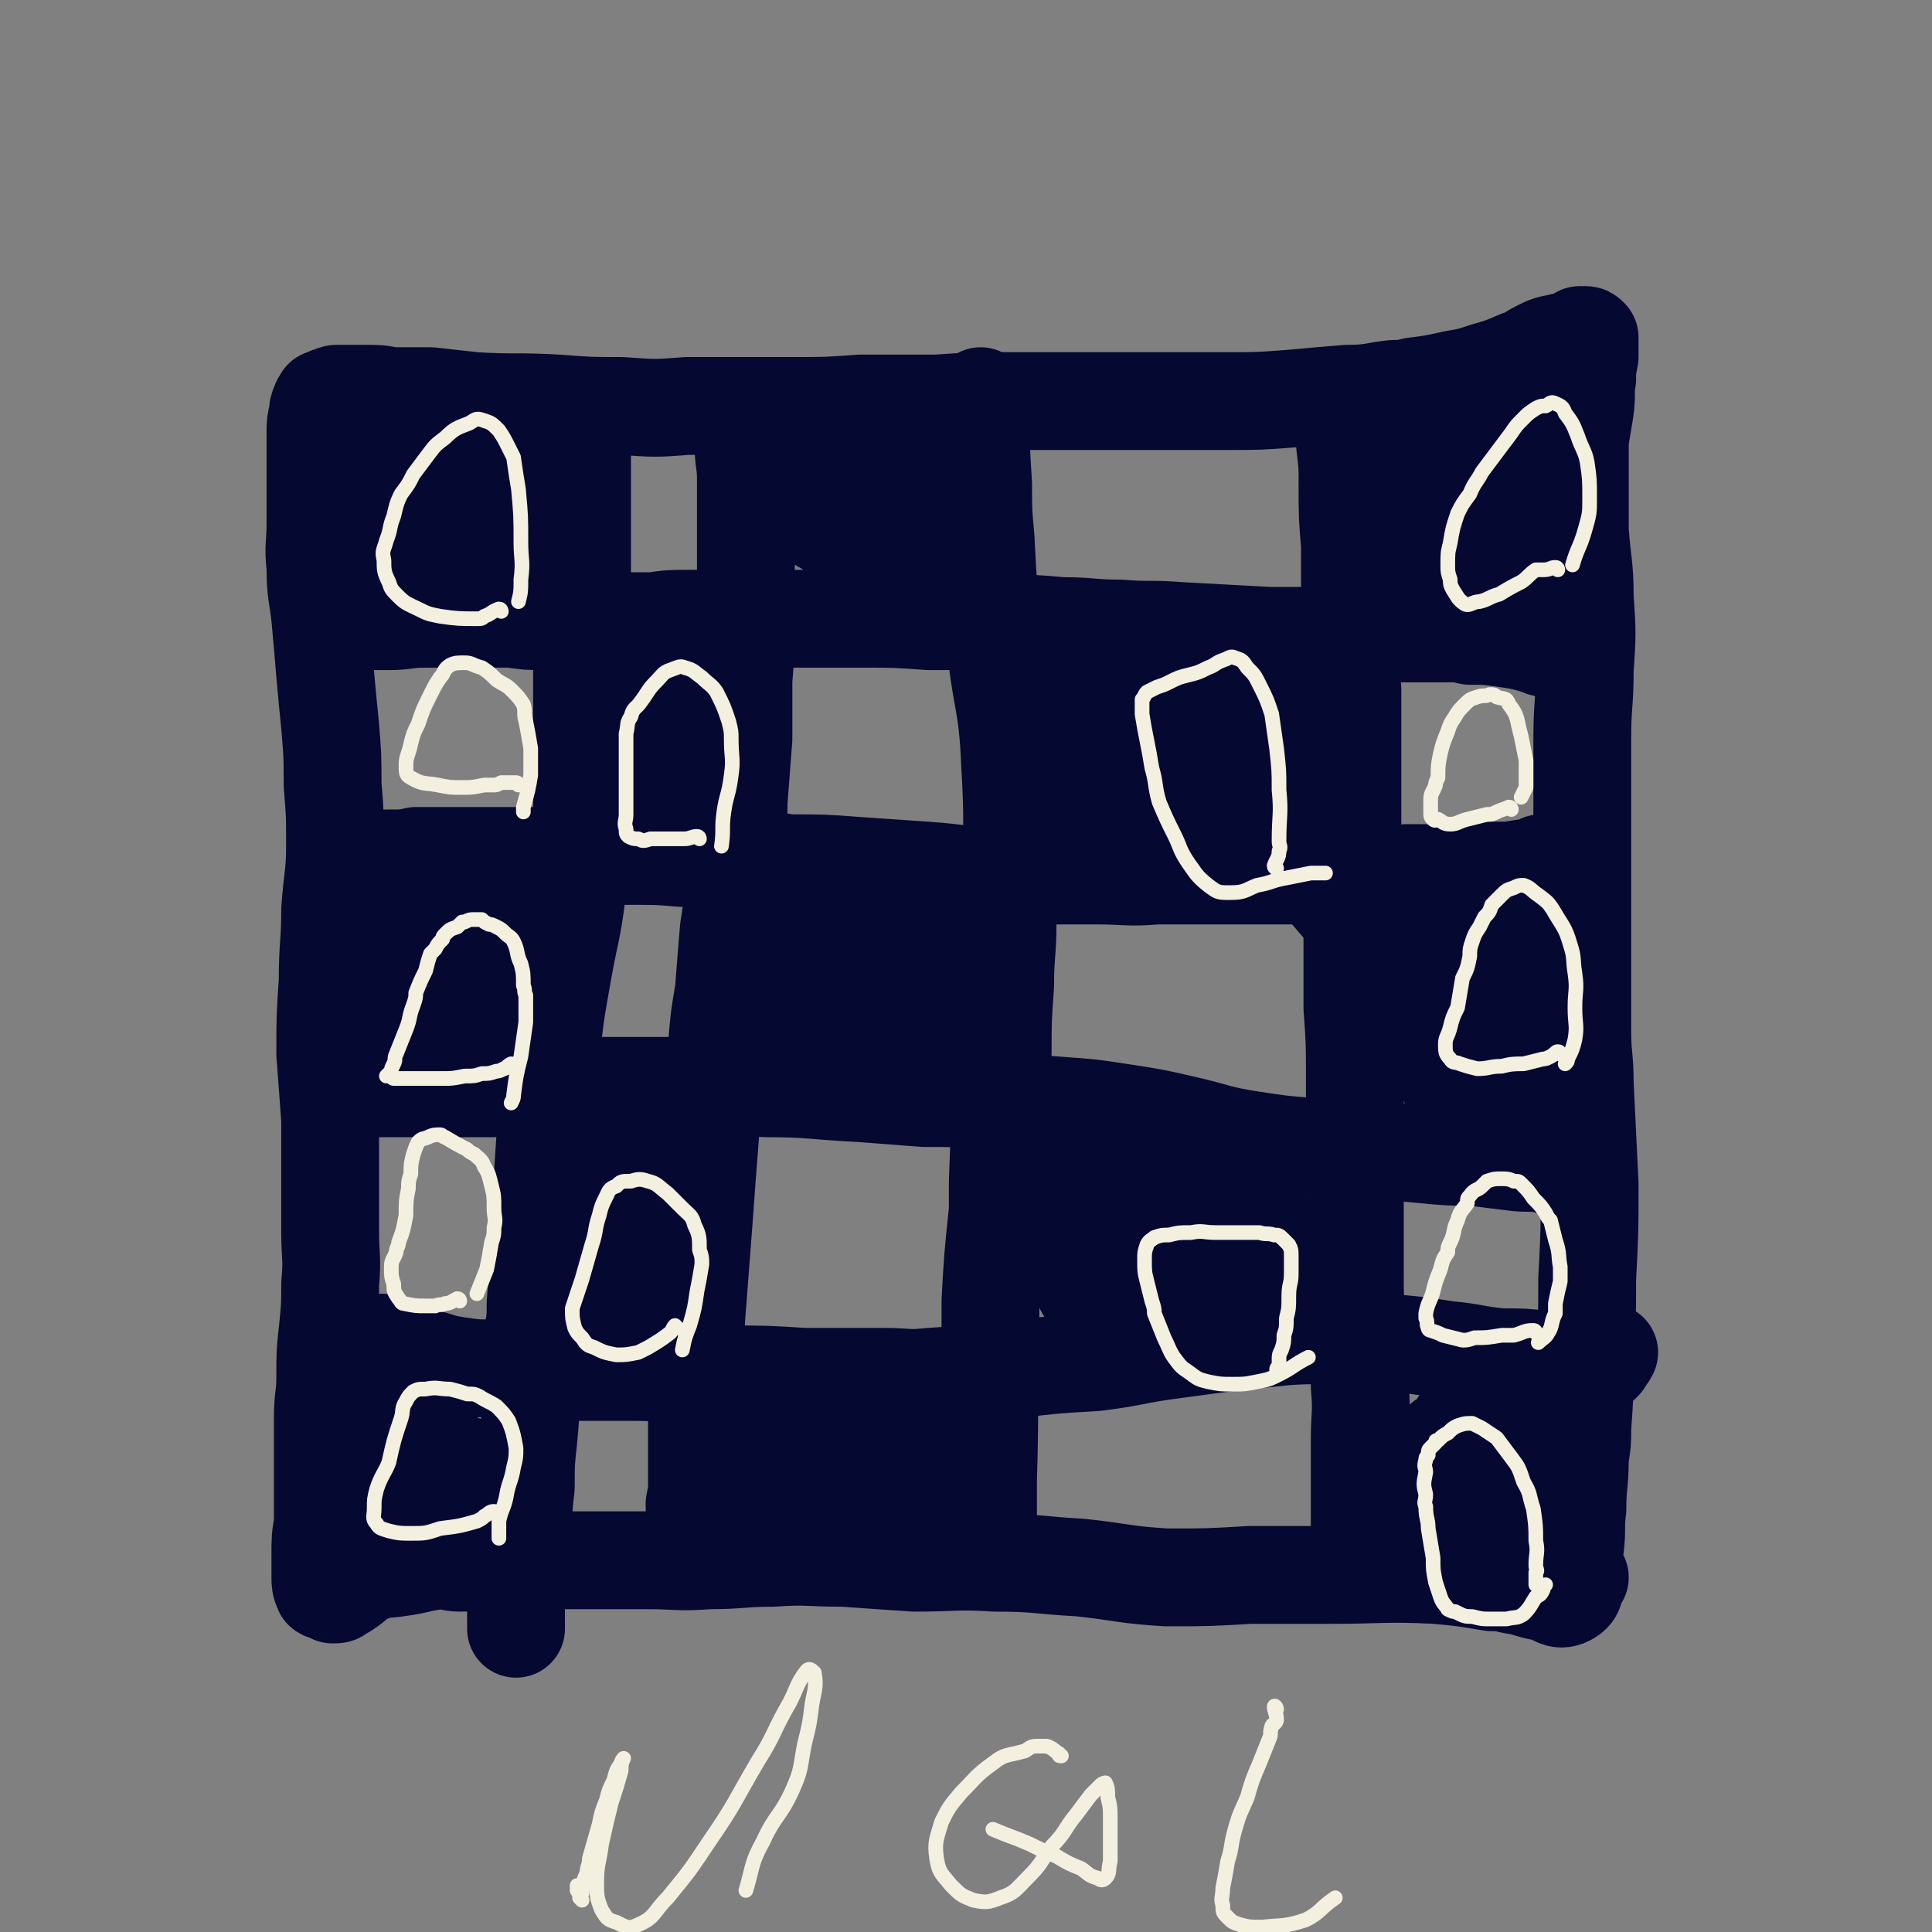 <svg viewBox='0 0 790 790' version='1.1' xmlns='http://www.w3.org/2000/svg' xmlns:xlink='http://www.w3.org/1999/xlink'><rect x="0" y="0" width="790" height="790" fill="#808080" stroke="none"/><g fill='none' stroke='#050831' stroke-width='40' stroke-linecap='round' stroke-linejoin='round'><path d='M643,649c0,-1 -1,-1 -1,-1 0,-1 0,-2 1,-3 0,-1 -1,-1 0,-3 0,-5 0,-5 1,-9 1,-8 0,-8 1,-16 0,-10 1,-10 1,-21 1,-6 1,-6 1,-12 1,-14 1,-14 1,-29 1,-16 1,-16 1,-32 1,-19 1,-19 1,-39 -1,-20 -1,-20 -2,-41 0,-11 -1,-11 -1,-21 0,-17 0,-17 0,-35 0,-15 0,-15 0,-29 0,-14 0,-14 0,-28 0,-14 0,-14 0,-28 0,-14 1,-14 1,-28 1,-15 1,-15 0,-30 0,-13 -1,-13 -2,-27 0,-6 0,-6 0,-12 0,-12 0,-12 0,-25 1,-6 1,-6 2,-12 1,-7 0,-7 1,-13 0,-4 0,-4 1,-9 0,-2 0,-2 0,-5 0,-1 0,-1 0,-2 0,0 0,-1 0,-1 -1,-1 -1,-1 -2,-1 -1,0 -1,0 -2,0 -1,1 -1,1 -2,2 -3,1 -3,0 -6,1 -5,1 -5,1 -9,3 -4,2 -4,3 -8,4 -7,3 -7,3 -14,5 -6,2 -6,2 -12,3 -9,2 -9,2 -17,3 -4,1 -4,1 -8,1 -9,1 -9,2 -19,2 -12,1 -12,1 -23,2 -13,1 -13,1 -26,1 -15,0 -15,0 -29,0 -15,0 -15,0 -31,0 -15,0 -15,0 -29,0 -15,0 -15,0 -30,1 -16,0 -16,0 -31,0 -14,1 -14,1 -28,1 -7,0 -7,0 -15,0 -14,0 -14,0 -28,0 -13,1 -13,1 -27,0 -13,0 -13,0 -26,-1 -17,-1 -17,0 -34,-1 -9,-1 -9,-1 -18,-2 -8,0 -8,0 -16,0 -5,-1 -5,-1 -11,-1 -4,0 -4,0 -7,0 -2,0 -2,0 -4,0 -1,0 -1,0 -3,1 -1,0 -1,0 -2,1 0,0 0,0 -1,0 0,1 -1,1 -1,2 -1,2 -1,2 -1,4 -1,4 -1,4 -1,8 0,3 0,3 0,7 0,3 0,3 0,7 0,4 0,4 0,8 0,8 0,8 0,15 0,9 -1,9 0,18 0,11 1,11 2,21 1,11 1,11 2,23 1,11 1,11 2,21 1,12 1,12 1,24 1,12 1,12 1,24 0,13 -1,13 -2,27 0,14 -1,14 -1,29 -1,15 -1,15 -1,30 1,13 1,13 2,27 0,11 0,11 0,22 0,12 0,12 0,24 0,10 1,10 0,21 0,9 0,9 -1,19 -1,9 -1,9 -1,19 0,8 -1,8 -1,17 0,8 0,8 0,17 0,7 0,7 0,15 0,5 0,5 0,11 -1,6 -1,6 -1,13 0,4 0,4 0,9 0,2 0,3 1,5 0,1 1,0 3,1 1,0 1,1 1,1 2,0 2,0 3,-1 1,-1 1,-1 2,-1 3,-2 3,-2 5,-4 3,-2 3,-2 6,-3 5,-2 5,-1 11,-2 8,-1 8,-2 17,-3 4,0 4,1 8,1 8,0 8,-1 15,-1 10,0 10,0 19,0 10,0 10,0 21,0 11,0 11,0 22,0 12,0 12,1 25,0 13,0 13,-1 26,-1 14,-1 14,0 29,0 14,1 14,1 29,2 17,0 17,-1 33,0 17,0 17,1 35,2 18,2 18,3 35,4 17,0 17,0 34,-1 16,0 16,0 33,0 21,0 22,-1 43,0 11,1 11,1 23,3 4,0 4,0 8,1 7,1 7,2 13,3 5,1 6,4 10,2 4,-2 2,-4 5,-8 '/><path d='M557,640c0,-1 -1,-1 -1,-1 0,-2 0,-2 0,-4 0,-2 0,-2 0,-3 0,-7 0,-7 0,-13 0,-6 0,-6 0,-13 0,-8 0,-8 0,-17 0,-11 1,-11 0,-22 0,-11 -1,-11 -1,-23 -1,-12 -1,-12 -1,-25 0,-13 0,-13 0,-26 0,-13 0,-13 0,-26 0,-13 0,-13 0,-27 0,-14 0,-14 -1,-28 0,-16 0,-16 0,-31 0,-16 0,-16 0,-32 0,-16 0,-16 0,-32 0,-17 0,-17 0,-35 -1,-16 -1,-16 -1,-32 0,-13 0,-13 0,-27 -1,-12 -1,-12 -1,-25 0,-8 0,-8 -1,-16 0,-5 0,-5 -1,-10 -1,-3 -1,-3 -2,-5 0,-1 0,-1 -1,-1 '/><path d='M401,634c0,0 -1,-1 -1,-1 1,0 2,1 4,2 0,0 0,0 0,0 1,-1 0,-1 0,-2 0,-1 0,-1 0,-1 0,-3 0,-3 0,-6 0,-5 0,-5 0,-11 0,-5 0,-5 0,-10 1,-32 0,-32 1,-63 0,-5 0,-5 0,-10 1,-18 1,-18 3,-37 0,-6 0,-6 0,-12 1,-27 1,-27 2,-53 0,-13 0,-13 1,-27 0,-13 1,-13 1,-26 1,-32 3,-33 1,-65 -1,-26 -4,-26 -6,-51 -3,-21 -3,-21 -4,-41 -1,-11 -1,-11 -1,-22 -1,-16 -1,-16 -1,-31 0,-3 0,-3 0,-5 0,0 0,0 0,0 '/><path d='M283,633c0,0 -1,0 -1,-1 0,-1 0,-1 1,-3 0,-2 1,-1 1,-3 1,-5 0,-6 0,-11 1,-5 1,-5 1,-10 0,-7 0,-7 0,-15 0,-7 0,-7 0,-15 0,-9 0,-9 0,-18 0,-11 -1,-11 0,-22 1,-13 1,-13 2,-26 1,-13 1,-13 2,-27 1,-13 1,-13 2,-26 1,-13 0,-13 2,-26 1,-13 1,-13 3,-25 1,-13 1,-13 2,-25 2,-13 2,-13 3,-27 1,-12 1,-12 1,-25 1,-13 1,-13 2,-26 0,-12 0,-12 0,-24 1,-12 1,-12 1,-23 0,-13 0,-13 0,-25 0,-17 0,-17 0,-34 0,-7 -1,-7 -1,-15 -1,-4 0,-4 -1,-8 0,-3 0,-3 -1,-6 0,0 0,0 0,0 '/><path d='M238,173c0,0 -1,-2 -1,-1 0,1 0,2 1,3 0,2 0,2 0,3 0,2 0,2 0,4 0,3 0,3 0,5 0,3 0,3 0,6 0,3 0,3 0,6 0,8 0,8 0,16 0,10 0,10 0,21 0,13 0,13 0,26 0,7 0,7 0,14 0,21 0,21 0,42 0,8 0,8 0,16 -1,15 0,15 -2,30 -2,17 -3,17 -6,34 -3,17 -3,17 -5,35 -1,8 0,8 -1,16 -1,16 -1,16 -2,31 -1,14 -1,14 -2,28 0,13 0,13 -1,25 0,6 0,6 -1,12 0,11 0,11 -1,23 0,10 0,10 -1,21 -1,9 -1,9 -1,19 -1,9 -1,9 -1,17 -1,5 -1,5 -1,9 -1,6 -1,6 -1,12 0,5 0,5 -1,10 0,3 0,3 0,7 0,1 0,1 0,2 0,1 0,1 0,1 '/><path d='M157,550c0,0 -2,-1 -1,-1 1,1 2,2 5,4 1,0 1,0 3,0 6,2 6,2 13,3 6,2 7,2 14,3 7,1 7,0 15,1 5,0 5,0 10,0 10,1 10,1 21,1 11,0 11,0 22,0 13,0 13,1 25,1 7,0 7,0 14,0 15,0 15,0 31,1 16,0 16,0 33,0 9,0 9,1 18,0 17,-1 17,-2 34,-3 17,-2 17,-2 34,-3 16,-2 16,-3 31,-5 15,-2 15,-2 30,-4 15,-1 15,-2 30,-2 14,0 14,2 27,3 13,1 13,1 26,3 11,1 11,2 22,3 9,0 9,0 18,1 7,0 7,0 14,1 4,0 4,1 8,1 2,-1 2,-2 3,-4 1,0 0,0 1,-1 '/><path d='M648,481c0,0 -1,-1 -1,-1 -2,-1 -2,-1 -5,-2 -2,-1 -2,0 -5,-1 -3,0 -3,0 -5,-1 -7,-1 -7,0 -14,-1 -8,-1 -8,-1 -16,-2 -10,0 -10,0 -20,-1 -11,-1 -11,-1 -22,-2 -11,0 -11,0 -23,-1 -13,-1 -13,-1 -26,-3 -13,-2 -13,-3 -26,-6 -13,-3 -13,-3 -26,-5 -13,-2 -13,-2 -27,-3 -13,-1 -13,-1 -26,-2 -14,-1 -14,-1 -28,-1 -13,-1 -13,-1 -26,-2 -20,-1 -20,-2 -39,-2 -12,-1 -12,0 -25,-1 -17,0 -17,0 -34,0 -10,0 -10,0 -20,0 -9,0 -9,1 -18,1 -8,0 -8,0 -15,0 -7,0 -7,0 -14,0 -5,0 -5,0 -11,0 -4,0 -4,0 -9,0 -3,0 -3,0 -6,0 -3,0 -3,0 -6,0 -3,0 -3,0 -5,0 -2,0 -2,0 -3,0 -2,0 -2,0 -4,0 '/><path d='M147,352c0,0 -1,-1 -1,-1 1,0 2,1 5,1 1,0 1,0 2,0 1,0 1,0 2,0 1,0 1,-1 3,-1 4,0 4,0 8,0 2,-1 2,0 4,-1 5,0 5,0 9,0 6,0 6,0 13,0 5,0 5,0 11,0 5,0 5,0 11,0 9,0 9,0 17,0 10,0 10,0 20,0 6,0 6,0 12,0 12,0 12,1 23,1 12,1 12,1 24,1 6,0 6,0 13,1 14,0 14,0 27,1 15,1 14,1 29,2 14,1 14,2 27,2 15,1 15,0 29,0 6,0 6,0 13,0 13,0 13,1 25,0 12,0 12,0 24,0 6,0 6,0 12,0 11,0 11,0 22,0 10,0 10,0 20,0 4,0 4,0 8,0 8,0 8,0 16,-1 7,0 7,0 14,0 7,-1 7,-1 15,-1 4,0 4,0 8,0 5,0 5,0 11,-1 2,0 2,0 5,0 1,-1 1,0 2,-1 0,0 0,-1 0,-1 '/><path d='M637,267c0,0 0,0 -1,-1 -1,0 -1,0 -3,-1 -2,0 -2,0 -4,-1 -7,-2 -7,-2 -14,-3 -7,-1 -7,-1 -14,-1 -4,-1 -4,-1 -8,-1 -14,0 -14,0 -29,0 -11,0 -11,1 -22,1 -12,0 -12,0 -23,0 -19,-1 -19,-1 -37,-2 -12,-1 -12,0 -24,-1 -12,0 -12,-1 -24,-1 -11,-1 -11,-1 -23,-1 -5,0 -5,0 -10,-1 -10,0 -10,0 -21,0 -14,-1 -14,-1 -28,-1 -9,0 -9,0 -18,0 -13,0 -13,0 -25,0 -7,0 -7,0 -14,0 -7,0 -7,0 -14,0 -7,0 -7,0 -14,1 -5,0 -5,0 -10,0 -7,0 -7,0 -13,0 -5,0 -5,0 -11,0 -5,0 -5,0 -11,0 -6,0 -6,0 -13,-1 -5,0 -5,0 -11,0 -6,0 -6,0 -12,0 -6,0 -6,0 -12,0 -8,0 -8,1 -15,1 -5,0 -5,0 -11,0 -3,0 -3,0 -7,0 -2,-1 -2,0 -4,-1 -2,-1 -2,-1 -4,-2 '/><path d='M616,610c0,-1 -1,-2 -1,-1 -2,0 -2,2 -4,2 -2,0 -2,-1 -4,-3 -2,-1 -3,-1 -4,-2 -3,-4 -3,-4 -5,-9 -2,-5 -3,-6 -2,-11 0,-4 1,-5 4,-7 3,-3 3,-3 7,-4 3,-1 4,-2 8,-1 2,1 2,2 3,4 3,3 3,3 5,8 2,3 2,4 2,8 0,6 0,6 -2,12 -2,5 -2,6 -5,11 -3,4 -4,3 -9,6 -2,2 -2,2 -4,2 -4,0 -6,1 -9,-2 -5,-5 -5,-6 -7,-13 -2,-5 -1,-5 -1,-11 0,-5 1,-5 2,-10 '/><path d='M521,532c0,-1 -1,-2 -1,-1 0,0 2,1 2,3 0,0 -1,0 -2,0 -4,1 -4,2 -8,3 -6,1 -6,1 -11,1 -5,1 -5,0 -9,1 -7,0 -7,0 -14,0 -6,-1 -7,-1 -12,-4 -4,-2 -5,-3 -7,-8 -3,-3 -3,-4 -2,-8 0,-4 1,-4 3,-7 2,-2 2,-2 4,-4 6,-4 5,-5 12,-8 6,-3 7,-3 14,-3 8,0 8,1 15,3 7,2 7,1 14,4 5,2 6,2 9,6 3,3 4,4 3,8 0,5 -1,6 -5,9 -6,5 -7,5 -14,9 -9,4 -10,3 -19,6 -5,1 -5,1 -10,1 -10,-1 -10,1 -20,-2 -7,-2 -8,-2 -14,-8 -5,-4 -5,-5 -8,-11 -2,-2 -2,-2 -2,-4 1,-5 0,-6 3,-10 3,-5 4,-5 9,-9 5,-4 6,-5 12,-5 7,0 7,1 14,3 7,2 8,2 14,5 6,2 7,1 12,5 4,3 5,4 6,9 0,4 -1,5 -4,9 -1,3 -1,3 -4,4 -6,4 -6,5 -13,8 -8,2 -8,2 -16,3 -7,0 -8,0 -15,-3 -7,-3 -6,-4 -11,-9 -3,-3 -3,-3 -4,-6 -2,-5 -3,-5 -3,-10 0,-5 0,-5 3,-10 2,-5 3,-5 7,-9 3,-3 3,-3 7,-6 3,-2 3,-2 6,-3 2,-2 2,-1 4,-3 1,-1 1,-1 2,-2 0,-1 0,-1 0,-2 -2,-3 -2,-4 -4,-7 -3,-4 -3,-4 -7,-8 '/><path d='M464,495c-1,0 -1,-1 -1,-1 -4,-1 -4,-1 -7,-2 -3,-2 -3,-2 -5,-4 -2,-1 -2,-1 -3,-3 -4,-4 -4,-4 -8,-8 -2,-2 -2,-4 -4,-4 -1,-1 -1,1 0,3 0,6 1,6 2,13 1,6 1,6 2,11 0,3 0,3 1,6 0,1 0,2 0,2 -1,-1 -2,-2 -3,-5 -1,-3 -1,-3 -2,-6 -1,-6 -1,-6 -3,-11 -3,-6 -3,-6 -6,-12 -4,-6 -4,-7 -8,-13 -3,-5 -4,-4 -8,-9 -5,-5 -5,-5 -10,-10 -6,-6 -6,-6 -12,-11 -5,-5 -5,-4 -11,-9 -3,-2 -3,-2 -6,-3 -5,-4 -5,-3 -10,-7 -3,-3 -4,-3 -5,-7 -1,-3 -1,-5 0,-8 2,-3 3,-3 7,-5 5,-3 5,-3 11,-4 6,-1 6,-1 11,1 5,1 4,3 8,6 1,2 2,2 2,4 1,3 1,4 0,6 -4,6 -5,5 -10,10 -8,5 -8,5 -17,10 -4,2 -4,3 -8,3 -9,1 -9,1 -18,-1 -7,-1 -7,-2 -14,-5 -4,-3 -6,-3 -8,-7 -2,-3 -2,-4 0,-8 2,-6 3,-6 8,-10 4,-4 4,-5 9,-7 5,-3 5,-3 11,-4 4,-1 4,-1 9,-1 3,-1 3,-1 6,0 1,0 1,2 0,3 -1,2 -3,2 -6,4 -2,2 -1,2 -3,3 -5,0 -5,0 -9,-1 -6,-2 -6,-2 -11,-5 -5,-3 -5,-3 -10,-7 -5,-6 -4,-6 -9,-12 -4,-5 -4,-5 -8,-10 -4,-6 -5,-6 -8,-11 -4,-6 -4,-6 -7,-12 -3,-5 -3,-5 -6,-10 -3,-5 -3,-5 -5,-11 -2,-5 -2,-6 -3,-11 -1,-3 -1,-3 -1,-5 -1,-3 -1,-3 -1,-7 0,-2 -1,-2 0,-4 0,-2 0,-2 1,-3 1,0 2,-1 2,0 2,2 2,3 2,6 1,3 0,3 0,6 0,6 1,6 0,11 0,5 -1,5 -2,10 -1,3 0,4 -2,6 -2,1 -3,0 -4,0 -3,-1 -4,-1 -6,-4 -3,-4 -3,-4 -5,-8 -2,-5 -2,-6 -3,-11 -1,-4 -1,-4 -2,-8 0,-3 0,-3 -1,-6 -1,-2 0,-2 -1,-4 -2,-5 -1,-5 -4,-10 -2,-4 -2,-4 -6,-8 -5,-5 -6,-4 -11,-9 -6,-6 -6,-7 -12,-13 -6,-6 -7,-6 -14,-12 -6,-7 -6,-8 -12,-15 -4,-6 -5,-6 -9,-11 -2,-4 -3,-4 -3,-8 -1,-3 0,-4 2,-6 0,-1 1,0 2,0 4,-1 4,-1 7,-1 4,1 4,1 7,4 3,3 4,4 5,8 2,5 3,6 2,11 -1,6 -2,7 -7,12 -5,5 -6,7 -13,9 -7,2 -8,0 -16,-1 -4,-1 -4,-1 -7,-3 -6,-4 -7,-4 -12,-9 -4,-5 -4,-6 -5,-12 0,-4 0,-5 2,-9 3,-4 4,-4 8,-6 6,-3 6,-4 13,-5 8,-1 8,-1 16,0 7,0 7,1 14,2 2,1 3,1 5,2 4,3 6,3 7,7 1,5 0,7 -3,10 -5,6 -6,6 -12,8 -8,3 -9,3 -17,2 -8,-2 -8,-3 -15,-8 -5,-4 -5,-4 -10,-9 -1,-1 -2,-1 -2,-3 -1,-2 -2,-3 -1,-5 3,-4 4,-4 9,-7 6,-3 6,-3 12,-4 6,-1 6,0 12,0 4,1 5,1 9,3 3,1 3,1 5,3 0,1 0,1 0,2 -1,2 -1,3 -3,4 -1,1 -2,0 -3,1 '/><path d='M319,629c-1,-1 -1,-1 -1,-1 -1,-2 -1,-2 -2,-3 -1,-2 -1,-2 -1,-4 0,-2 0,-2 0,-5 0,-3 0,-4 1,-7 1,-4 2,-4 5,-6 3,-4 3,-4 7,-6 5,-3 6,-2 11,-3 3,0 3,0 6,0 9,0 9,0 18,0 9,1 9,1 17,2 5,0 4,0 8,1 2,1 2,0 3,1 1,1 2,2 2,3 -3,4 -4,3 -8,6 -3,2 -2,3 -5,4 -6,4 -6,4 -13,7 -7,3 -7,2 -14,4 -4,0 -4,1 -8,0 -7,-2 -7,-2 -13,-6 -4,-2 -5,-3 -7,-7 -2,-4 -3,-5 -2,-8 0,-3 1,-3 3,-5 4,-4 4,-5 9,-7 5,-2 6,-2 12,-1 6,1 5,2 11,4 3,1 3,0 5,2 3,1 4,1 6,4 2,1 1,2 0,5 0,2 -1,2 -3,4 -4,3 -4,3 -9,6 -4,2 -5,3 -10,3 -3,0 -3,-1 -6,-3 -5,-2 -5,-2 -10,-5 -5,-3 -5,-3 -9,-6 -5,-4 -5,-4 -10,-8 -2,-2 -2,-2 -4,-4 -5,-4 -5,-5 -9,-9 -4,-3 -5,-3 -9,-7 -2,-2 -2,-2 -4,-5 -4,-5 -4,-6 -9,-12 -4,-5 -4,-5 -8,-11 -3,-3 -2,-3 -4,-7 -3,-8 -4,-8 -6,-16 -2,-8 -1,-9 -2,-18 0,-3 0,-3 0,-7 0,-6 -1,-6 0,-12 0,-3 1,-3 2,-6 0,-1 1,-3 1,-3 1,1 0,3 1,6 0,2 0,3 0,5 -1,7 -1,7 -2,14 -1,7 -1,7 -1,15 -1,6 -1,6 -1,11 -1,3 -1,3 -2,5 -1,4 -1,4 -2,8 -2,3 -2,3 -4,6 -1,1 -1,1 -3,1 -1,0 -2,0 -3,-1 -1,-1 -1,-1 -1,-3 -1,-1 -1,-1 -1,-2 0,-2 0,-2 1,-5 1,-5 1,-5 2,-10 1,-2 1,-2 1,-5 1,-4 2,-4 2,-9 1,-5 1,-5 2,-10 0,-3 0,-3 0,-6 1,-6 1,-6 1,-12 -1,-6 -1,-6 -2,-12 -1,-3 -1,-3 -2,-6 -3,-6 -3,-6 -7,-11 -4,-5 -5,-5 -9,-10 -2,-3 -2,-4 -4,-7 -5,-6 -6,-6 -11,-12 -6,-5 -6,-5 -11,-11 -4,-3 -3,-4 -6,-8 -5,-6 -5,-6 -10,-12 -1,-2 -2,-2 -3,-4 -1,-3 -2,-4 -1,-7 0,-2 2,-2 4,-3 1,-1 2,-1 3,-1 4,0 4,-1 8,0 6,1 6,1 11,3 2,1 2,1 2,2 1,5 2,6 1,10 -2,6 -4,6 -7,11 -3,3 -2,3 -5,6 -5,5 -5,5 -10,10 -2,2 -2,2 -5,3 -5,1 -5,2 -10,1 -4,0 -4,-1 -8,-3 -1,-1 -1,-1 -2,-3 -1,-2 -2,-2 -2,-5 0,-3 2,-3 3,-6 2,-3 1,-3 3,-6 3,-4 3,-4 7,-8 2,-3 2,-3 5,-6 1,-1 1,-1 1,-2 1,-1 2,-2 2,-3 -1,-1 -2,-1 -3,-1 -3,-1 -3,-1 -6,-1 -2,0 -2,0 -3,0 -4,1 -4,1 -7,1 -2,1 -2,1 -4,2 -1,0 -1,0 -1,1 '/><path d='M165,629c-1,0 -2,0 -1,-1 0,-1 1,-1 2,-3 1,-2 1,-3 2,-5 1,-2 1,-2 2,-4 3,-5 3,-5 7,-8 3,-4 3,-4 7,-6 3,-2 3,-1 6,-2 1,0 2,-1 3,0 1,0 2,0 1,1 0,3 -1,3 -3,6 -1,2 -1,3 -3,5 -4,5 -4,5 -9,9 -5,3 -5,3 -10,5 -2,0 -3,1 -5,0 -5,-5 -5,-6 -9,-13 -1,-2 -1,-2 -2,-4 0,-3 -1,-4 0,-7 2,-3 2,-3 5,-6 2,-2 2,-3 6,-5 4,-2 4,-2 8,-2 3,0 3,0 5,1 1,1 1,1 2,1 0,1 1,2 1,3 -1,2 -1,2 -3,4 -2,1 -3,1 -6,2 -3,1 -4,2 -7,0 -2,0 -2,-1 -2,-3 -1,-4 0,-4 0,-7 0,-1 -1,-1 0,-3 0,-2 0,-2 1,-4 1,-1 1,0 2,-1 0,-1 0,-1 0,-2 0,-1 0,-1 -1,-2 0,0 0,0 0,0 '/><path d='M601,450c0,0 0,-1 -1,-1 -2,-2 -3,-1 -5,-3 -3,-4 -3,-4 -5,-9 -3,-9 -4,-9 -6,-17 -1,-7 -1,-8 0,-15 1,-6 1,-6 5,-11 3,-4 3,-4 8,-6 5,-2 5,-3 10,-2 5,1 6,2 10,5 3,2 3,2 5,5 4,5 6,5 8,11 2,7 2,7 2,15 0,3 -1,3 -2,6 -3,4 -2,6 -6,8 -5,3 -7,4 -12,2 -7,-3 -7,-5 -12,-12 -5,-7 -6,-8 -8,-17 -3,-8 -3,-9 -2,-17 1,-5 2,-6 6,-9 3,-2 5,-3 8,-1 5,2 6,4 9,9 3,7 3,8 5,16 1,8 1,8 1,16 0,6 1,7 -1,12 -1,3 -2,3 -4,5 -2,1 -2,1 -3,1 -4,-1 -5,-1 -8,-3 -4,-4 -3,-5 -7,-10 -6,-7 -6,-7 -11,-13 -7,-8 -7,-9 -13,-17 -9,-10 -9,-10 -17,-20 -9,-10 -9,-10 -18,-21 -5,-6 -6,-6 -11,-12 -9,-11 -9,-12 -18,-23 -8,-10 -9,-10 -16,-20 -5,-7 -6,-7 -8,-16 -2,-4 -2,-6 1,-9 2,-3 4,-3 8,-3 5,0 6,2 11,5 5,3 6,2 10,7 5,5 5,5 8,11 2,6 3,7 1,12 -2,7 -3,7 -8,14 -2,3 -2,3 -6,5 -11,4 -12,7 -24,6 -9,0 -9,-3 -17,-8 -7,-4 -8,-5 -13,-11 -4,-4 -4,-5 -6,-10 -1,-2 -1,-3 0,-5 2,-4 3,-5 7,-7 6,-4 6,-4 13,-6 7,-1 8,-1 15,-1 7,0 7,1 14,3 3,1 3,1 4,4 3,4 6,5 4,10 -2,6 -4,8 -11,12 -6,3 -8,2 -14,1 -4,-1 -4,-2 -8,-4 -7,-6 -7,-6 -13,-13 -5,-5 -6,-5 -7,-11 -1,-4 -1,-6 2,-7 2,-2 4,-1 8,0 5,2 6,2 10,6 4,4 4,5 5,11 1,3 1,4 0,6 -2,5 -2,6 -5,10 -4,4 -5,5 -10,5 -5,0 -7,-1 -11,-4 -7,-5 -6,-6 -12,-12 -6,-8 -6,-9 -11,-17 -7,-9 -7,-9 -13,-18 -7,-10 -6,-10 -13,-20 -8,-10 -7,-10 -15,-21 -7,-9 -8,-8 -15,-17 -6,-8 -6,-8 -12,-16 -3,-5 -3,-5 -6,-10 0,-1 -1,-2 -1,-2 0,1 1,2 2,3 1,4 2,4 2,8 0,6 0,6 -2,12 -2,5 -2,5 -5,8 -3,3 -4,3 -8,3 -5,0 -6,-1 -10,-4 -4,-3 -4,-3 -7,-7 -2,-3 -3,-4 -1,-6 2,-4 4,-4 9,-5 7,-2 7,-2 14,-1 4,0 5,0 8,2 9,5 9,6 17,13 2,2 2,3 2,6 0,5 1,6 -2,10 -3,4 -5,4 -10,4 -6,1 -7,0 -12,-3 -6,-3 -7,-4 -11,-10 -3,-4 -4,-5 -4,-10 0,-3 1,-5 5,-7 4,-3 5,-3 11,-4 7,-1 7,-2 14,0 7,1 8,1 13,5 5,3 7,3 9,8 1,4 0,6 -2,10 -4,4 -5,4 -11,7 -3,1 -3,1 -6,1 -6,1 -6,2 -12,1 -4,0 -5,0 -7,-3 -3,-3 -3,-5 -2,-9 0,-6 2,-6 5,-11 '/><path d='M601,231c0,0 -1,0 -1,-1 0,-1 1,-1 1,-2 0,-1 -1,-1 -1,-2 -1,-3 -1,-3 -2,-6 -2,-6 -2,-6 -3,-12 -1,-7 -1,-7 0,-13 2,-6 2,-6 6,-11 4,-5 4,-6 9,-7 5,-2 6,0 11,1 3,1 3,1 5,4 4,4 5,4 7,9 2,7 2,8 0,15 -2,8 -3,9 -8,15 -6,6 -6,8 -14,10 -7,2 -8,0 -15,-2 -5,-1 -5,-2 -9,-5 -7,-7 -9,-7 -13,-15 -6,-11 -5,-12 -7,-23 -1,-3 1,-4 3,-6 3,-4 3,-5 8,-7 5,-2 6,-2 12,0 6,2 7,3 12,8 5,6 5,7 8,14 2,7 2,8 1,15 -2,5 -3,6 -7,8 -3,2 -5,2 -8,1 -3,-1 -3,-2 -4,-4 -3,-5 -4,-5 -5,-11 -2,-5 -2,-6 -1,-11 1,-4 2,-5 5,-8 1,-1 2,-1 3,0 4,1 6,1 8,5 5,5 5,6 6,12 1,7 0,8 -3,14 -3,6 -3,7 -8,11 -6,3 -7,2 -14,4 -1,0 -1,-1 -3,-1 '/><path d='M454,332c-1,0 -2,-1 -1,-1 0,1 1,2 2,4 0,1 0,1 0,2 0,1 -1,1 -2,2 -3,3 -3,4 -6,5 -3,1 -5,1 -7,-1 -3,-2 -4,-4 -4,-8 -1,-6 -1,-7 2,-13 3,-8 4,-7 8,-14 1,-2 1,-2 3,-3 '/></g>
<g fill='none' stroke='#F3F0E0' stroke-width='6' stroke-linecap='round' stroke-linejoin='round'><path d='M210,436c0,0 -1,-1 -1,-1 -2,1 -2,2 -3,2 -2,1 -2,1 -3,1 -3,1 -3,1 -6,1 -3,1 -3,1 -7,1 -5,1 -5,1 -9,1 -2,0 -2,0 -4,0 -4,0 -4,0 -8,0 -2,0 -2,0 -5,0 -1,0 -1,0 -3,0 -1,0 0,-1 -1,-1 0,0 0,0 -1,0 0,0 0,0 0,0 0,0 0,0 0,0 0,0 -1,0 -1,0 0,0 0,0 0,0 1,-1 1,-1 2,-2 0,-1 0,-1 1,-3 1,-2 0,-2 1,-4 2,-5 2,-5 4,-10 2,-5 1,-5 3,-10 1,-3 1,-3 1,-5 2,-5 2,-5 4,-9 1,-4 1,-4 2,-7 1,-1 1,-1 2,-2 1,-2 1,-2 3,-4 0,-1 0,-1 1,-2 2,-2 2,-2 5,-3 1,-1 1,-1 2,-2 1,0 1,0 1,0 2,-1 2,-1 4,-1 2,0 2,0 3,0 1,1 1,1 3,2 1,0 1,0 3,1 2,1 2,1 4,3 1,1 2,1 3,3 2,4 1,5 3,9 1,4 1,4 1,9 1,2 0,2 1,4 0,6 0,6 0,11 -1,7 -1,7 -2,14 -2,8 -2,8 -3,16 0,1 0,1 -1,3 '/><path d='M205,250c0,0 0,-1 -1,-1 -3,1 -3,2 -6,3 -1,1 -1,1 -3,1 -7,0 -8,0 -15,-1 -5,-1 -5,-1 -9,-3 -4,-2 -5,-2 -8,-5 -3,-3 -3,-3 -4,-6 -2,-4 -2,-5 -2,-9 -1,-4 0,-4 1,-8 2,-5 1,-5 3,-10 1,-4 1,-5 3,-9 3,-4 3,-4 5,-8 3,-4 3,-4 6,-8 3,-4 3,-4 7,-7 4,-4 5,-4 10,-6 3,-2 3,-2 6,-1 3,1 3,1 6,4 2,3 2,3 4,7 1,2 1,2 2,4 1,7 1,7 2,13 1,11 1,11 1,22 0,7 1,7 0,15 0,5 0,5 -1,9 '/><path d='M212,321c0,0 0,-1 -1,-1 -3,0 -3,0 -6,0 -2,1 -2,1 -3,1 -2,0 -2,0 -4,0 -5,1 -5,1 -9,1 -5,0 -5,0 -10,-1 -5,-1 -6,0 -11,-3 -2,-1 -2,-2 -2,-5 0,-4 1,-4 2,-9 1,-4 1,-4 3,-8 2,-6 2,-6 5,-12 2,-4 2,-4 4,-7 2,-2 1,-3 4,-5 2,-1 3,-1 6,-1 3,0 3,1 7,2 3,2 3,2 6,5 3,2 4,2 6,4 3,3 3,3 5,6 1,3 0,4 1,7 1,5 1,5 2,11 0,5 0,6 0,11 -1,6 -1,6 -3,13 0,1 0,1 0,2 '/><path d='M188,532c0,0 0,-1 -1,-1 -2,1 -3,2 -5,2 -2,1 -2,0 -4,1 -2,0 -2,0 -4,0 -4,0 -4,0 -9,-1 -1,0 -1,-1 -2,-2 -2,-3 -2,-3 -2,-6 -1,-3 -1,-3 -1,-7 0,-3 1,-3 2,-6 0,-2 1,-2 1,-4 2,-5 2,-6 3,-11 0,-6 0,-6 1,-11 0,-3 0,-3 1,-6 0,-4 0,-4 1,-8 1,-3 1,-3 2,-5 2,-2 2,-1 4,-2 2,-1 3,-1 5,-1 1,0 1,1 2,1 5,3 5,3 9,5 1,1 1,1 3,2 2,2 3,2 4,5 2,3 2,4 3,8 1,4 1,4 1,9 0,4 1,4 0,8 0,3 0,3 -1,6 -1,6 -1,6 -2,11 -2,5 -2,5 -4,10 '/><path d='M203,619c0,0 -1,-1 -1,-1 -2,0 -2,1 -4,2 -1,1 -1,1 -3,2 -7,2 -7,2 -15,3 -6,2 -6,2 -12,2 -4,0 -5,0 -9,-1 -3,-1 -4,-1 -5,-3 -2,-2 -1,-3 -1,-6 0,-4 0,-4 1,-8 2,-6 3,-6 5,-11 2,-9 2,-9 5,-18 1,-3 0,-4 2,-7 1,-2 1,-2 3,-4 2,-1 2,-1 5,-1 5,-1 5,0 10,0 4,1 4,1 7,2 3,0 3,0 5,1 3,2 4,2 7,4 3,3 3,3 5,6 2,5 2,6 3,11 0,4 0,4 -1,8 -1,6 -2,6 -3,12 -1,5 -2,5 -3,10 0,3 0,3 0,6 0,1 0,1 0,1 '/><path d='M277,543c0,0 -1,-1 -1,-1 -1,1 -1,2 -2,3 -4,3 -4,3 -9,6 -2,1 -2,1 -4,2 -5,1 -5,1 -9,1 -5,-1 -5,-1 -9,-3 -3,-1 -3,-1 -5,-4 -2,-2 -2,-2 -3,-4 -1,-4 -1,-4 -1,-8 2,-6 2,-6 4,-12 2,-7 2,-7 4,-14 2,-6 1,-6 3,-12 1,-4 1,-4 3,-8 1,-2 1,-3 4,-4 2,-2 2,-2 6,-2 3,-1 4,-1 7,0 4,1 4,2 8,5 3,3 3,3 6,6 3,3 4,3 5,7 2,4 2,5 2,10 1,3 1,3 1,6 -1,6 -1,6 -2,11 -1,7 -1,7 -3,14 -2,5 -2,5 -3,10 '/><path d='M286,343c0,0 0,-1 -1,-1 -2,0 -3,1 -5,1 -2,0 -2,0 -4,0 -1,0 -1,0 -3,0 -4,0 -4,0 -7,0 -3,1 -3,1 -5,0 -2,0 -2,0 -4,-1 -1,-1 -1,-1 -1,-3 -1,-3 0,-3 0,-6 0,-4 0,-4 0,-8 0,-5 0,-5 0,-10 0,-6 0,-6 0,-11 0,-2 0,-2 0,-4 1,-4 0,-4 2,-7 1,-4 2,-3 4,-6 3,-4 3,-5 6,-8 3,-3 3,-4 6,-5 3,-1 4,-2 6,-1 4,1 4,2 7,4 3,3 4,3 6,6 3,6 3,6 5,12 1,4 1,4 1,7 0,8 1,8 0,15 -1,8 -2,8 -3,15 -1,7 0,7 -1,14 0,0 0,0 0,0 '/><path d='M637,233c0,0 0,-1 -1,-1 -2,0 -2,1 -5,1 -1,0 -1,0 -3,0 -3,2 -3,3 -6,5 -4,2 -4,2 -9,5 -4,1 -4,2 -8,3 -3,0 -4,2 -6,1 -3,-2 -3,-3 -5,-6 -1,-2 -1,-2 -1,-4 -1,-3 -1,-3 -1,-6 0,-5 0,-5 1,-9 1,-6 1,-6 3,-12 2,-4 2,-4 5,-8 2,-5 3,-5 5,-9 3,-4 3,-4 6,-8 3,-4 3,-4 6,-8 2,-3 2,-3 5,-6 2,-2 2,-2 5,-4 2,-1 2,-1 4,-1 2,-1 2,-2 4,-1 2,1 3,1 4,4 3,4 3,4 5,9 2,6 3,6 4,11 1,7 1,7 1,15 0,6 0,6 -2,13 -2,7 -3,7 -5,14 '/><path d='M638,431c0,0 0,-1 -1,-1 -1,0 -1,1 -3,2 -2,1 -2,1 -3,1 -4,1 -4,1 -8,2 -4,0 -5,0 -9,1 -5,0 -5,1 -10,1 -4,-1 -4,-1 -7,-2 -2,-1 -3,0 -4,-2 -2,-2 -2,-3 -2,-6 0,-3 1,-3 2,-7 1,-4 1,-4 3,-8 1,-6 1,-6 2,-12 2,-4 2,-4 3,-9 0,-3 0,-3 1,-6 1,-3 1,-3 3,-6 1,-2 1,-2 2,-4 2,-2 2,-2 3,-5 2,-2 2,-2 4,-4 2,-2 2,-2 5,-3 2,-1 2,-1 4,-1 3,1 3,2 6,4 4,3 4,3 6,6 4,7 5,7 7,14 2,6 1,6 2,12 1,7 0,7 0,14 0,7 1,7 0,13 -1,4 -1,4 -3,8 0,1 0,1 -1,2 '/><path d='M618,331c0,0 0,-1 -1,-1 -2,1 -3,1 -5,2 -2,1 -2,1 -4,1 -4,1 -4,1 -8,2 -4,1 -4,2 -7,2 -3,0 -3,-1 -5,-2 -1,0 -1,1 -2,0 -1,-1 -1,-1 -1,-3 0,-2 0,-3 0,-5 0,-3 1,-3 2,-6 0,-1 0,-1 1,-3 0,-5 0,-5 1,-10 1,-4 1,-4 3,-9 1,-3 1,-3 3,-6 1,-2 2,-3 4,-5 2,-2 2,-2 5,-3 3,-1 3,0 5,-1 2,0 2,0 3,1 3,1 4,0 5,3 4,5 3,6 5,13 1,5 1,5 2,10 0,5 0,5 0,11 -1,2 -1,2 -2,4 '/><path d='M628,545c0,0 0,-1 -1,-1 -4,0 -4,1 -8,2 -2,0 -2,0 -5,0 -6,1 -6,1 -11,1 -3,1 -3,1 -5,1 -4,-1 -4,-1 -8,-2 -2,-1 -2,-1 -5,-2 0,0 -1,0 -1,-1 -1,-2 0,-2 -1,-4 0,-1 0,-1 0,-2 1,-5 2,-5 3,-9 1,-4 1,-4 3,-9 1,-4 1,-4 3,-7 0,-2 0,-2 1,-4 2,-4 1,-5 3,-9 1,-4 2,-4 4,-7 0,-2 0,-2 1,-3 2,-3 3,-2 5,-4 1,-1 1,-1 2,-2 3,-1 3,-1 6,-1 2,0 3,0 5,1 2,0 2,0 3,1 3,3 3,3 5,6 3,3 3,3 5,6 1,2 1,2 2,3 1,4 1,4 2,8 2,6 1,6 2,11 0,3 0,3 0,6 -1,4 -1,4 -2,9 0,2 0,2 0,4 -2,4 -1,5 -3,8 -1,2 -2,2 -4,4 '/><path d='M629,649c0,-1 -1,-1 -1,-1 0,-2 0,-2 0,-5 1,-1 0,-1 0,-3 0,-5 1,-5 0,-10 0,-6 0,-6 -1,-13 -2,-6 -1,-6 -4,-11 -2,-6 -2,-6 -5,-10 -3,-4 -3,-4 -6,-8 -3,-2 -3,-2 -6,-4 -2,-1 -2,-1 -4,-2 -3,0 -3,0 -6,1 -2,1 -2,1 -4,3 -2,1 -2,1 -4,3 -1,0 -1,0 -1,1 -1,1 -1,1 -2,2 -1,1 -1,1 -1,3 -1,1 -1,1 -1,2 -1,3 0,3 0,5 -1,5 -1,5 0,9 0,3 -1,3 0,5 0,5 1,5 1,9 1,6 1,6 2,12 0,5 0,5 1,10 1,3 1,3 2,6 1,3 2,3 3,5 2,1 2,1 3,1 4,2 4,2 7,2 4,1 4,1 7,1 4,0 4,0 7,0 4,-1 4,0 7,-2 3,-3 3,-4 5,-7 2,-1 2,-1 3,-3 0,-1 0,-1 1,-2 '/><path d='M523,561c0,0 -1,0 -1,-1 0,-1 1,-1 1,-2 0,-1 0,-1 0,-2 0,-2 0,-2 1,-4 1,-3 1,-3 1,-6 1,-3 1,-3 1,-7 1,-4 1,-4 1,-9 0,-5 1,-5 1,-9 0,-4 0,-4 0,-7 0,-3 0,-3 -1,-5 -1,-1 -1,-1 -2,-2 -2,-2 -2,-2 -4,-2 -3,-1 -3,0 -6,-1 -4,0 -4,0 -9,0 -4,0 -4,0 -9,0 -5,0 -5,-1 -10,0 -5,0 -5,0 -9,1 -3,0 -3,0 -6,1 -1,1 -2,1 -3,3 -1,3 -1,3 -1,6 0,5 0,5 1,9 1,4 1,4 2,8 1,3 1,3 1,5 2,5 2,5 4,10 2,4 2,5 4,8 3,4 3,4 6,6 4,3 4,3 8,4 5,1 5,1 10,1 5,0 5,0 10,-1 5,-1 5,-1 9,-3 6,-3 6,-4 12,-7 '/><path d='M522,355c0,0 -1,0 -1,-1 1,-3 2,-3 2,-6 1,-2 0,-2 0,-4 0,-11 1,-11 0,-21 0,-8 0,-8 -1,-17 -1,-7 -1,-7 -2,-14 -2,-6 -2,-6 -5,-12 -2,-4 -2,-4 -5,-7 -2,-3 -2,-3 -5,-4 -2,-1 -2,0 -5,1 -3,1 -3,2 -6,3 -4,2 -4,2 -8,3 -4,1 -4,1 -8,3 -2,1 -2,1 -5,2 -2,1 -2,1 -4,2 -1,1 -1,2 -2,3 0,3 0,3 0,6 1,6 1,6 2,11 1,5 1,5 2,11 2,7 1,7 3,14 3,7 3,7 6,13 3,6 2,6 6,12 3,4 3,5 8,9 4,3 4,3 9,3 6,0 6,-1 11,-3 6,-1 6,-2 12,-3 5,-1 5,-1 10,-2 3,0 3,0 6,0 '/><path d='M238,777c0,0 -1,-1 -1,-1 0,-2 0,-2 1,-3 0,0 0,-1 0,-1 -1,0 -1,1 -2,0 0,0 0,-1 0,-1 0,0 0,1 0,1 0,1 0,1 0,1 1,0 1,0 2,0 0,0 0,0 0,0 0,1 0,1 0,1 0,0 0,-1 0,-1 0,-1 0,-2 0,-2 1,-3 1,-3 2,-5 0,-3 1,-3 1,-6 2,-7 2,-7 4,-14 1,-5 1,-5 3,-10 1,-4 1,-4 3,-8 1,-4 1,-4 3,-7 0,-1 1,-2 1,-2 -1,2 -1,3 -1,5 -2,7 -2,7 -4,13 -2,8 -2,8 -4,17 -1,8 -2,8 -2,16 0,5 0,6 2,11 2,3 2,4 6,5 4,2 5,3 9,1 7,-3 6,-5 12,-11 9,-11 9,-11 17,-23 11,-16 10,-16 20,-33 7,-11 6,-12 13,-24 3,-6 3,-8 7,-13 1,-1 2,0 3,1 1,6 0,7 -1,13 -1,8 -1,8 -3,16 -2,10 -1,10 -5,19 -5,11 -7,10 -12,21 -5,9 -4,10 -7,20 '/><path d='M434,718c-1,0 -1,0 -1,-1 -2,-1 -2,-2 -5,-3 -2,0 -2,0 -4,0 -3,0 -3,1 -5,2 -7,2 -8,1 -13,5 -7,5 -7,6 -13,12 -5,6 -5,6 -8,12 -2,7 -3,8 -2,15 1,6 2,6 6,11 4,4 4,4 9,6 5,1 6,1 11,-1 6,-2 6,-3 11,-8 6,-6 5,-6 10,-13 6,-6 5,-7 10,-13 3,-4 3,-4 6,-8 2,-2 2,-2 4,-4 1,-1 2,-1 2,-1 1,2 1,3 1,6 1,4 1,4 1,9 0,4 0,4 0,8 0,5 0,5 0,9 -1,4 0,5 -2,7 -1,1 -2,1 -3,0 -4,-1 -4,-2 -7,-4 -5,-2 -5,-2 -10,-5 -5,-2 -5,-2 -11,-5 -7,-3 -8,-3 -15,-6 '/><path d='M522,699c0,-1 -1,-2 -1,-1 0,1 1,3 1,5 0,2 -2,2 -2,3 -1,3 0,3 -1,5 -2,5 -2,5 -4,10 -3,7 -3,7 -5,14 -3,7 -3,6 -5,13 -2,7 -1,7 -3,13 -1,6 -1,6 -2,11 0,4 -1,4 0,7 0,3 0,3 2,5 2,2 2,2 5,3 4,1 4,1 9,1 9,-1 9,0 18,-3 6,-3 6,-5 12,-9 '/></g>
</svg>